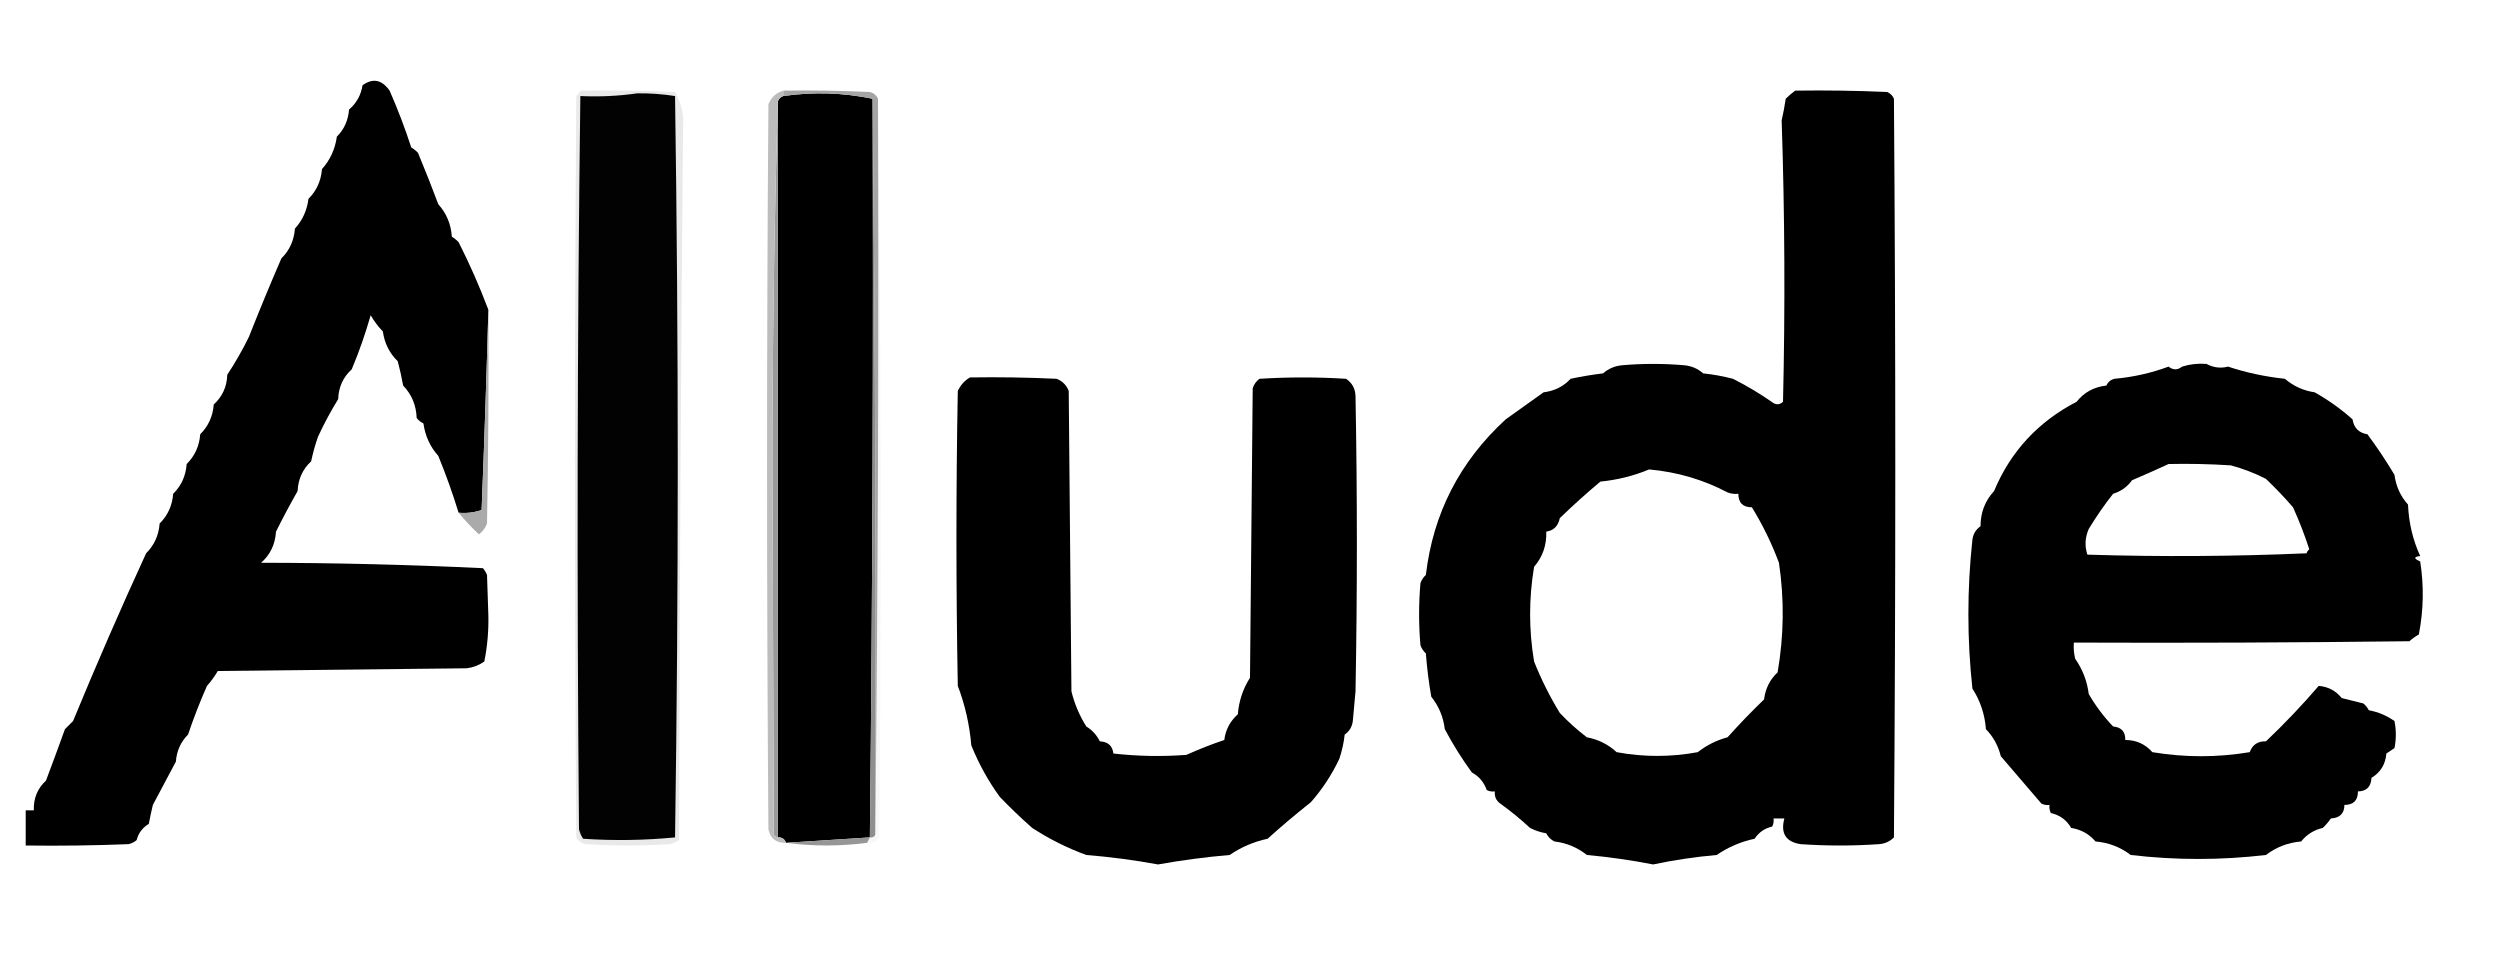 <?xml version="1.0" encoding="UTF-8"?>
<!DOCTYPE svg PUBLIC "-//W3C//DTD SVG 1.1//EN" "http://www.w3.org/Graphics/SVG/1.1/DTD/svg11.dtd">
<svg xmlns="http://www.w3.org/2000/svg" version="1.1" width="924px" height="359px" style="shape-rendering:geometricPrecision; text-rendering:geometricPrecision; image-rendering:optimizeQuality; fill-rule:evenodd; clip-rule:evenodd" xmlns:xlink="http://www.w3.org/1999/xlink">
<g><path style="opacity:1" fill="#000000" d="M 180.5,114.5 C 179.83,139.013 178.997,163.68 178,188.5C 175.281,189.444 172.448,189.777 169.5,189.5C 167.338,182.459 164.838,175.459 162,168.5C 158.976,165.125 157.143,161.125 156.5,156.5C 155.522,156.023 154.689,155.357 154,154.5C 153.834,149.789 152.167,145.789 149,142.5C 148.461,139.471 147.794,136.471 147,133.5C 143.945,130.537 142.112,126.87 141.5,122.5C 139.768,120.717 138.268,118.717 137,116.5C 135.033,123.404 132.7,130.07 130,136.5C 126.801,139.416 125.134,143.083 125,147.5C 122.205,152.034 119.705,156.701 117.5,161.5C 116.478,164.441 115.645,167.441 115,170.5C 111.867,173.397 110.2,177.063 110,181.5C 107.186,186.44 104.519,191.44 102,196.5C 101.722,201.191 99.889,205.024 96.5,208C 123.882,208.034 151.215,208.701 178.5,210C 179.126,210.75 179.626,211.584 180,212.5C 180.167,217.5 180.333,222.5 180.5,227.5C 180.621,233.273 180.121,238.939 179,244.5C 177.055,245.863 174.888,246.697 172.5,247C 141.833,247.333 111.167,247.667 80.5,248C 79.328,249.997 77.995,251.83 76.5,253.5C 73.91,259.338 71.577,265.338 69.5,271.5C 66.812,274.171 65.312,277.504 65,281.5C 62.165,286.881 59.332,292.214 56.5,297.5C 55.936,299.819 55.436,302.153 55,304.5C 52.692,305.877 51.192,307.877 50.5,310.5C 49.624,311.251 48.624,311.751 47.5,312C 34.838,312.5 22.171,312.667 9.5,312.5C 9.5,308.167 9.5,303.833 9.5,299.5C 10.5,299.5 11.5,299.5 12.5,299.5C 12.344,295.096 13.844,291.429 17,288.5C 19.393,282.159 21.726,275.825 24,269.5C 25,268.5 26,267.5 27,266.5C 35.627,245.582 44.627,224.915 54,204.5C 57.008,201.519 58.674,197.852 59,193.5C 62.008,190.519 63.674,186.852 64,182.5C 67.004,179.56 68.671,175.893 69,171.5C 72.007,168.519 73.674,164.852 74,160.5C 77.007,157.519 78.674,153.852 79,149.5C 82.199,146.584 83.866,142.917 84,138.5C 86.958,134.023 89.625,129.356 92,124.5C 95.852,114.74 99.852,105.074 104,95.5C 107.004,92.56 108.671,88.893 109,84.5C 111.816,81.397 113.483,77.73 114,73.5C 116.993,70.51 118.659,66.843 119,62.5C 122.024,59.122 123.857,55.122 124.5,50.5C 127.188,47.829 128.688,44.496 129,40.5C 131.742,38.163 133.409,35.163 134,31.5C 137.818,28.78 141.151,29.447 144,33.5C 147.009,40.351 149.676,47.351 152,54.5C 152.925,55.047 153.758,55.713 154.5,56.5C 157.095,62.748 159.595,69.081 162,75.5C 165.018,78.836 166.685,82.836 167,87.5C 167.925,88.046 168.758,88.713 169.5,89.5C 173.617,97.634 177.284,105.967 180.5,114.5 Z"/></g>
<g><path style="opacity:1" fill="#000000" d="M 663.5,33.5 C 674.838,33.334 686.172,33.5 697.5,34C 698.667,34.5 699.5,35.333 700,36.5C 700.667,127.5 700.667,218.5 700,309.5C 698.509,311.004 696.676,311.837 694.5,312C 684.833,312.667 675.167,312.667 665.5,312C 660.04,311.158 658.04,307.992 659.5,302.5C 658.167,302.5 656.833,302.5 655.5,302.5C 655.649,303.552 655.483,304.552 655,305.5C 652.22,306.138 650.053,307.638 648.5,310C 643.388,311.102 638.721,313.102 634.5,316C 626.557,316.701 618.724,317.868 611,319.5C 602.911,317.922 594.745,316.755 586.5,316C 583.025,313.227 579.025,311.56 574.5,311C 573.167,310.333 572.167,309.333 571.5,308C 569.392,307.64 567.392,306.973 565.5,306C 562.007,302.758 558.34,299.758 554.5,297C 552.963,295.89 552.297,294.39 552.5,292.5C 551.448,292.649 550.448,292.483 549.5,292C 548.477,289.103 546.643,286.936 544,285.5C 540.303,280.436 536.97,275.103 534,269.5C 533.44,264.975 531.773,260.975 529,257.5C 528.07,252.201 527.403,246.867 527,241.5C 526.085,240.672 525.419,239.672 525,238.5C 524.333,230.833 524.333,223.167 525,215.5C 525.419,214.328 526.085,213.328 527,212.5C 529.669,189.785 539.502,170.619 556.5,155C 561.214,151.651 565.881,148.318 570.5,145C 574.528,144.513 577.861,142.846 580.5,140C 584.469,139.147 588.469,138.481 592.5,138C 594.49,136.249 596.823,135.249 599.5,135C 607.167,134.333 614.833,134.333 622.5,135C 625.177,135.249 627.51,136.249 629.5,138C 633.219,138.388 636.886,139.055 640.5,140C 645.725,142.63 650.725,145.63 655.5,149C 656.784,149.684 657.951,149.517 659,148.5C 659.82,113.81 659.653,79.144 658.5,44.5C 659.108,41.855 659.608,39.188 660,36.5C 661.145,35.364 662.312,34.364 663.5,33.5 Z M 609.5,173.5 C 619.864,174.433 629.531,177.267 638.5,182C 639.793,182.49 641.127,182.657 642.5,182.5C 642.5,185.833 644.167,187.5 647.5,187.5C 651.488,193.978 654.822,200.811 657.5,208C 659.515,221.477 659.349,234.977 657,248.5C 654.152,251.181 652.485,254.514 652,258.5C 647.398,262.938 642.898,267.604 638.5,272.5C 634.435,273.594 630.769,275.427 627.5,278C 617.51,279.848 607.51,279.848 597.5,278C 594.415,275.133 590.748,273.3 586.5,272.5C 582.905,269.768 579.572,266.768 576.5,263.5C 572.799,257.431 569.632,251.097 567,244.5C 565.041,232.836 565.041,221.169 567,209.5C 570.179,205.8 571.679,201.467 571.5,196.5C 574.246,196.072 575.913,194.406 576.5,191.5C 581.4,186.76 586.4,182.26 591.5,178C 597.849,177.368 603.849,175.868 609.5,173.5 Z"/></g>
<g><path style="opacity:1" fill="#000000" d="M 322.5,36.5 C 322.831,127.571 322.497,218.571 321.5,309.5C 311.136,310.143 300.803,310.81 290.5,311.5C 290.027,310.094 289.027,309.427 287.5,309.5C 287.5,218.833 287.5,128.167 287.5,37.5C 287.833,36.5 288.5,35.833 289.5,35.5C 300.578,33.908 311.578,34.241 322.5,36.5 Z"/></g>
<g><path style="opacity:1" fill="#999999" d="M 287.5,37.5 C 287.5,128.167 287.5,218.833 287.5,309.5C 286.883,309.389 286.383,309.056 286,308.5C 285.833,263.333 285.667,218.167 285.5,173C 285.5,127.495 286.167,82.328 287.5,37.5 Z"/></g>
<g><path style="opacity:1" fill="#a5a5a5" d="M 289.5,33.5 C 300.172,33.334 310.839,33.5 321.5,34C 322.942,34.377 323.942,35.21 324.5,36.5C 324.833,127.335 324.499,218.002 323.5,308.5C 323.833,217.665 323.499,126.998 322.5,36.5C 311.578,34.241 300.578,33.908 289.5,35.5C 289.5,34.833 289.5,34.167 289.5,33.5 Z"/></g>
<g><path style="opacity:1" fill="#8e8e8e" d="M 322.5,36.5 C 323.499,126.998 323.833,217.665 323.5,308.5C 323.158,309.338 322.492,309.672 321.5,309.5C 322.497,218.571 322.831,127.571 322.5,36.5 Z"/></g>
<g><path style="opacity:0.993" fill="#bcbcbc" d="M 289.5,33.5 C 289.5,34.167 289.5,34.833 289.5,35.5C 288.5,35.833 287.833,36.5 287.5,37.5C 286.167,82.328 285.5,127.495 285.5,173C 285.667,218.167 285.833,263.333 286,308.5C 286.383,309.056 286.883,309.389 287.5,309.5C 289.027,309.427 290.027,310.094 290.5,311.5C 286.893,311.621 284.727,309.955 284,306.5C 283.333,217.167 283.333,127.833 284,38.5C 285.076,35.921 286.909,34.254 289.5,33.5 Z"/></g>
<g><path style="opacity:0.255" fill="#ababab" d="M 214.5,33.5 C 226.171,33.334 237.838,33.5 249.5,34C 251.047,36.773 252.047,39.773 252.5,43C 251.668,132.097 251.168,221.263 251,310.5C 249.933,311.191 248.766,311.691 247.5,312C 237.167,312.667 226.833,312.667 216.5,312C 214.939,311.682 213.772,310.849 213,309.5C 212.333,218.167 212.333,126.833 213,35.5C 213.717,34.956 214.217,34.289 214.5,33.5 Z"/></g>
<g><path style="opacity:1" fill="#020202" d="M 235.5,34.5 C 240.203,34.437 244.87,34.77 249.5,35.5C 250.833,126.833 250.833,218.167 249.5,309.5C 238.2,310.601 226.867,310.767 215.5,310C 214.809,308.933 214.309,307.766 214,306.5C 213.177,216.145 213.343,125.812 214.5,35.5C 221.687,35.825 228.687,35.491 235.5,34.5 Z"/></g>
<g><path style="opacity:0.018" fill="#afafaf" d="M 801.5,135.5 C 803.167,134.167 804.833,134.167 806.5,135.5C 804.833,136.833 803.167,136.833 801.5,135.5 Z"/></g>
<g><path style="opacity:0.039" fill="#b6b6b6" d="M 815.5,134.5 C 818.385,134.194 821.052,134.527 823.5,135.5C 820.731,136.215 818.064,135.882 815.5,134.5 Z"/></g>
<g><path style="opacity:1" fill="#000000" d="M 815.5,134.5 C 818.064,135.882 820.731,136.215 823.5,135.5C 830.171,137.724 837.171,139.224 844.5,140C 847.643,142.71 851.309,144.377 855.5,145C 860.594,147.867 865.261,151.2 869.5,155C 870,158.167 871.833,160 875,160.5C 878.583,165.334 881.917,170.334 885,175.5C 885.563,179.748 887.229,183.415 890,186.5C 890.288,193.249 891.788,199.583 894.5,205.5C 892.067,205.786 892.067,206.452 894.5,207.5C 895.925,216.543 895.758,225.543 894,234.5C 892.745,235.211 891.579,236.044 890.5,237C 849.168,237.5 807.835,237.667 766.5,237.5C 766.338,239.527 766.505,241.527 767,243.5C 769.727,247.39 771.393,251.723 772,256.5C 774.514,260.861 777.514,264.861 781,268.5C 784.094,268.793 785.594,270.459 785.5,273.5C 789.551,273.506 792.884,275.006 795.5,278C 807.5,280 819.5,280 831.5,278C 832.499,275.239 834.499,273.906 837.5,274C 844.446,267.393 850.946,260.559 857,253.5C 860.475,253.794 863.309,255.294 865.5,258C 868.167,258.667 870.833,259.333 873.5,260C 874.357,260.689 875.023,261.522 875.5,262.5C 878.992,263.161 882.158,264.494 885,266.5C 885.667,269.833 885.667,273.167 885,276.5C 884,277.167 883,277.833 882,278.5C 881.688,282.462 879.855,285.462 876.5,287.5C 876.322,290.804 874.656,292.471 871.5,292.5C 871.5,295.833 869.833,297.5 866.5,297.5C 866.471,300.656 864.804,302.322 861.5,302.5C 860.618,303.76 859.618,304.926 858.5,306C 855.243,306.749 852.576,308.416 850.5,311C 845.615,311.432 841.282,313.098 837.5,316C 820.839,317.961 804.172,317.961 787.5,316C 783.718,313.098 779.385,311.432 774.5,311C 772.163,308.258 769.163,306.591 765.5,306C 763.803,303.068 761.303,301.235 758,300.5C 757.517,299.552 757.351,298.552 757.5,297.5C 756.448,297.649 755.448,297.483 754.5,297C 749.508,291.183 744.508,285.349 739.5,279.5C 738.545,275.631 736.711,272.298 734,269.5C 733.576,263.996 731.91,258.996 729,254.5C 727.017,236.17 727.017,217.836 729,199.5C 729.26,197.382 730.26,195.716 732,194.5C 732.006,189.433 733.673,185.1 737,181.5C 743.109,166.886 753.276,155.886 767.5,148.5C 770.267,145.009 773.934,143.009 778.5,142.5C 779.09,141.201 780.09,140.368 781.5,140C 788.472,139.37 795.139,137.87 801.5,135.5C 803.167,136.833 804.833,136.833 806.5,135.5C 809.391,134.597 812.391,134.264 815.5,134.5 Z M 801.5,171.5 C 809.174,171.334 816.841,171.5 824.5,172C 829.03,173.207 833.363,174.873 837.5,177C 841.016,180.349 844.349,183.849 847.5,187.5C 849.819,192.614 851.819,197.781 853.5,203C 853.043,203.414 852.709,203.914 852.5,204.5C 825.506,205.667 798.506,205.833 771.5,205C 770.451,201.854 770.617,198.688 772,195.5C 774.779,190.918 777.779,186.584 781,182.5C 783.888,181.613 786.221,179.946 788,177.5C 792.703,175.495 797.203,173.495 801.5,171.5 Z"/></g>
<g><path style="opacity:1" fill="#000000" d="M 358.5,139.5 C 369.172,139.333 379.839,139.5 390.5,140C 392.667,140.833 394.167,142.333 395,144.5C 395.333,181.5 395.667,218.5 396,255.5C 397.123,260.127 398.956,264.46 401.5,268.5C 403.692,269.859 405.359,271.692 406.5,274C 409.525,274.154 411.191,275.654 411.5,278.5C 420.477,279.514 429.477,279.681 438.5,279C 443.07,276.933 447.736,275.1 452.5,273.5C 452.964,269.74 454.631,266.573 457.5,264C 457.895,259.093 459.395,254.593 462,250.5C 462.333,214.833 462.667,179.167 463,143.5C 463.465,142.069 464.299,140.903 465.5,140C 476.167,139.333 486.833,139.333 497.5,140C 499.766,141.514 500.932,143.681 501,146.5C 501.667,182.833 501.667,219.167 501,255.5C 500.667,259.167 500.333,262.833 500,266.5C 499.74,268.618 498.74,270.284 497,271.5C 496.654,274.576 495.988,277.576 495,280.5C 492.271,286.278 488.771,291.611 484.5,296.5C 478.972,300.869 473.639,305.369 468.5,310C 463.388,311.102 458.721,313.102 454.5,316C 445.592,316.766 436.759,317.933 428,319.5C 419.269,317.893 410.436,316.726 401.5,316C 394.432,313.425 387.765,310.091 381.5,306C 377.322,302.321 373.322,298.488 369.5,294.5C 365.27,288.675 361.77,282.342 359,275.5C 358.342,267.845 356.676,260.511 354,253.5C 353.333,217.167 353.333,180.833 354,144.5C 355.025,142.313 356.525,140.646 358.5,139.5 Z"/></g>
<g><path style="opacity:0.114" fill="#bbbbbb" d="M 324.5,36.5 C 325.666,127.332 325.832,218.332 325,309.5C 323.89,311.037 322.39,311.703 320.5,311.5C 320.833,310.833 321.167,310.167 321.5,309.5C 322.492,309.672 323.158,309.338 323.5,308.5C 324.499,218.002 324.833,127.335 324.5,36.5 Z"/></g>
<g><path style="opacity:1" fill="#aaaaaa" d="M 180.5,114.5 C 180.667,140.835 180.5,167.169 180,193.5C 179.385,195.116 178.385,196.449 177,197.5C 174.295,194.964 171.795,192.297 169.5,189.5C 172.448,189.777 175.281,189.444 178,188.5C 178.997,163.68 179.83,139.013 180.5,114.5 Z"/></g>
<g><path style="opacity:0.057" fill="#adadad" d="M 894.5,205.5 C 894.5,206.167 894.5,206.833 894.5,207.5C 892.067,206.452 892.067,205.786 894.5,205.5 Z"/></g>
<g><path style="opacity:1" fill="#969696" d="M 321.5,309.5 C 321.167,310.167 320.833,310.833 320.5,311.5C 310.402,312.817 300.402,312.817 290.5,311.5C 300.803,310.81 311.136,310.143 321.5,309.5 Z"/></g>
</svg>
